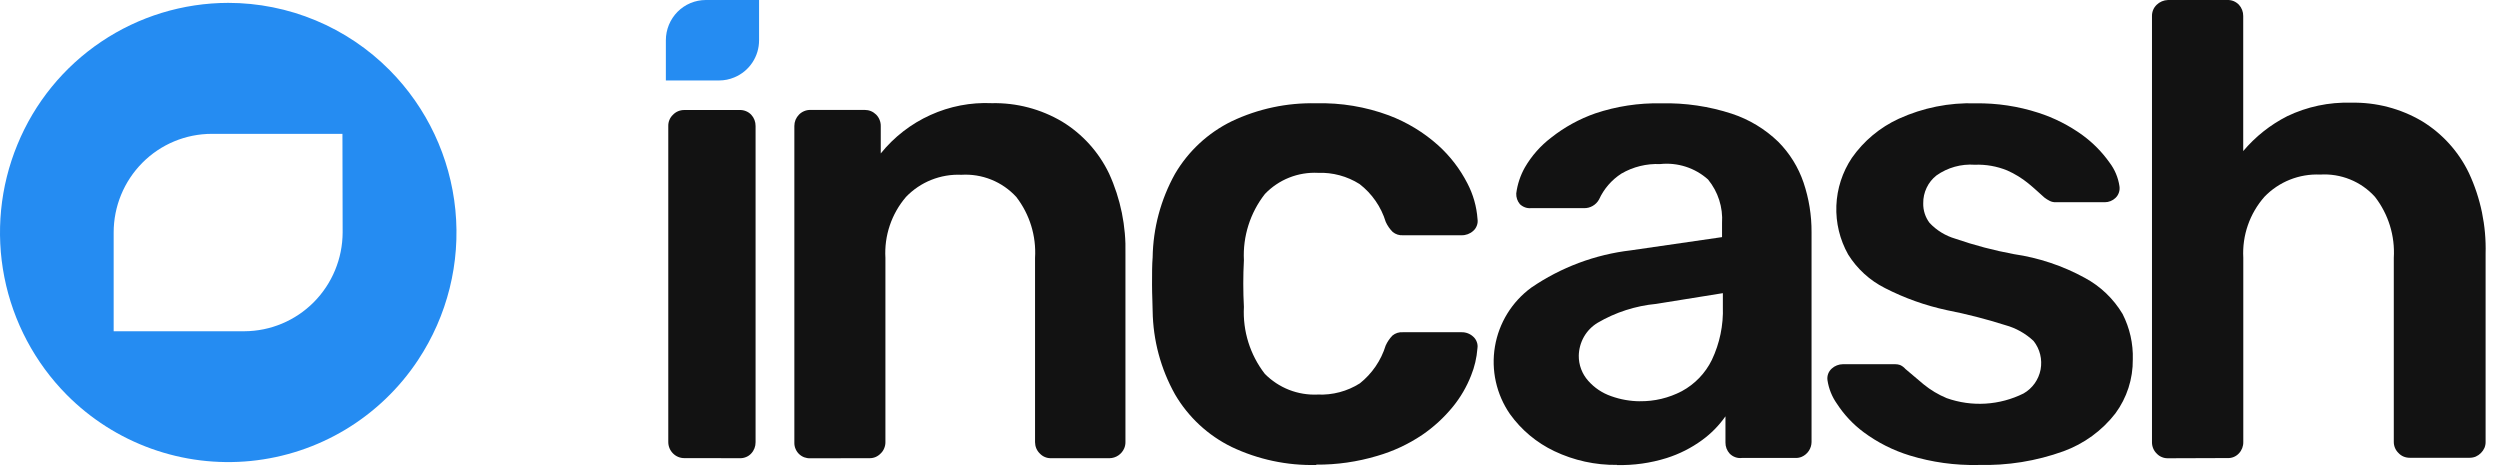<svg width="174" height="33" viewBox="0 0 174 33" fill="none" xmlns="http://www.w3.org/2000/svg">
<path d="M15.885 0.2C12.736 0.205 9.661 1.145 7.048 2.902C4.435 4.658 2.403 7.152 1.211 10.066C0.008 12.986 -0.308 16.196 0.304 19.294C0.916 22.392 2.428 25.242 4.651 27.485C6.309 29.154 8.318 30.433 10.532 31.228C12.746 32.024 15.109 32.316 17.451 32.084C19.792 31.851 22.052 31.1 24.066 29.885C26.08 28.669 27.799 27.021 29.096 25.058C31.137 21.98 32.055 18.293 31.695 14.618C31.334 10.942 29.718 7.503 27.118 4.881C25.647 3.399 23.897 2.222 21.969 1.419C20.041 0.615 17.973 0.201 15.885 0.2V0.2ZM23.848 16.181C23.841 18 23.119 19.744 21.837 21.035C20.559 22.32 18.824 23.047 17.011 23.055H7.911V16.181C7.91 14.362 8.629 12.617 9.911 11.327C10.543 10.69 11.294 10.185 12.122 9.84C12.949 9.495 13.837 9.317 14.734 9.316H23.834L23.848 16.181Z" fill="#258CF2"/>
<path d="M47.626 31.885C47.48 31.885 47.335 31.857 47.2 31.8C47.065 31.744 46.943 31.661 46.84 31.557C46.736 31.453 46.653 31.329 46.597 31.194C46.541 31.058 46.512 30.912 46.512 30.765V8.765C46.509 8.62 46.537 8.477 46.593 8.343C46.649 8.208 46.733 8.087 46.839 7.988C46.939 7.883 47.06 7.799 47.194 7.742C47.328 7.686 47.471 7.658 47.616 7.657H51.478C51.629 7.651 51.779 7.678 51.918 7.736C52.058 7.792 52.184 7.878 52.288 7.988C52.485 8.201 52.592 8.481 52.588 8.771V30.776C52.592 31.066 52.485 31.346 52.288 31.559C52.186 31.672 52.059 31.759 51.918 31.814C51.778 31.871 51.628 31.897 51.478 31.89L47.626 31.885Z" fill="#121212"/>
<path d="M49.121 0H52.831V2.8C52.833 3.353 52.671 3.894 52.364 4.354C52.058 4.815 51.622 5.174 51.111 5.385C50.773 5.528 50.41 5.601 50.044 5.6H46.344V2.8C46.344 2.06 46.636 1.349 47.156 0.822C47.413 0.562 47.719 0.356 48.056 0.215C48.394 0.074 48.755 0.001 49.121 0V0Z" fill="#258CF2"/>
<path d="M56.395 31.896C56.253 31.901 56.11 31.878 55.976 31.829C55.84 31.778 55.716 31.699 55.611 31.598C55.507 31.497 55.425 31.375 55.369 31.24C55.312 31.106 55.284 30.961 55.287 30.815V8.771C55.287 8.623 55.315 8.477 55.369 8.34C55.427 8.204 55.509 8.081 55.612 7.976C55.715 7.871 55.838 7.789 55.974 7.733C56.109 7.677 56.255 7.649 56.401 7.651H60.19C60.336 7.651 60.48 7.678 60.615 7.733C60.751 7.79 60.874 7.873 60.979 7.976C61.083 8.08 61.164 8.204 61.219 8.34C61.275 8.477 61.303 8.623 61.301 8.771V10.679C62.228 9.53 63.411 8.614 64.756 8.006C66.097 7.397 67.563 7.114 69.033 7.181C70.751 7.144 72.445 7.589 73.923 8.464C75.339 9.327 76.474 10.582 77.19 12.077C77.993 13.832 78.383 15.748 78.331 17.677V30.777C78.332 30.923 78.303 31.067 78.246 31.202C78.16 31.403 78.018 31.575 77.837 31.697C77.656 31.82 77.443 31.887 77.224 31.891H73.147C73.001 31.894 72.856 31.866 72.722 31.809C72.588 31.752 72.467 31.667 72.367 31.56C72.263 31.458 72.18 31.336 72.124 31.202C72.069 31.067 72.04 30.923 72.039 30.777V17.953C72.132 16.426 71.668 14.917 70.732 13.706C70.25 13.181 69.656 12.769 68.994 12.503C68.332 12.236 67.62 12.121 66.907 12.165C66.193 12.133 65.48 12.255 64.816 12.52C64.152 12.786 63.553 13.19 63.057 13.706C62.048 14.883 61.535 16.405 61.625 17.953V30.776C61.626 30.922 61.597 31.067 61.54 31.201C61.486 31.337 61.404 31.459 61.297 31.559C61.197 31.665 61.076 31.75 60.942 31.808C60.809 31.864 60.665 31.892 60.52 31.89L56.395 31.896Z" fill="#121212"/>
<path d="M91.612 32.362C89.578 32.411 87.561 31.982 85.724 31.109C84.077 30.304 82.705 29.03 81.78 27.447C80.788 25.673 80.253 23.68 80.224 21.647C80.224 21.177 80.182 20.564 80.182 19.803C80.182 19.042 80.182 18.414 80.224 17.913C80.255 15.877 80.79 13.88 81.78 12.101C82.706 10.52 84.078 9.247 85.724 8.442C87.561 7.569 89.578 7.14 91.612 7.189C93.333 7.145 95.048 7.43 96.663 8.029C97.93 8.507 99.098 9.217 100.106 10.122C100.934 10.871 101.619 11.764 102.129 12.758C102.534 13.532 102.775 14.381 102.836 15.252C102.86 15.401 102.844 15.554 102.79 15.695C102.739 15.842 102.65 15.973 102.532 16.074C102.31 16.273 102.02 16.381 101.722 16.374H97.651C97.39 16.393 97.133 16.31 96.932 16.143C96.728 15.941 96.564 15.704 96.447 15.443C96.128 14.398 95.492 13.478 94.627 12.81C93.761 12.263 92.75 11.991 91.727 12.03C91.042 11.996 90.359 12.111 89.722 12.364C89.086 12.618 88.511 13.006 88.038 13.501C87.012 14.811 86.493 16.447 86.576 18.109C86.518 19.194 86.518 20.282 86.576 21.367C86.488 23.041 87.004 24.691 88.029 26.017C88.507 26.503 89.084 26.884 89.719 27.133C90.355 27.381 91.036 27.493 91.718 27.461C92.749 27.506 93.769 27.235 94.642 26.684C95.494 26.008 96.121 25.09 96.442 24.051C96.558 23.792 96.719 23.555 96.918 23.351C97.119 23.186 97.377 23.104 97.637 23.123H101.717C102.015 23.115 102.305 23.222 102.527 23.423C102.642 23.522 102.73 23.649 102.782 23.793C102.84 23.94 102.855 24.101 102.828 24.257C102.779 24.902 102.631 25.536 102.388 26.135C102.082 26.918 101.657 27.649 101.126 28.301C100.508 29.06 99.784 29.726 98.975 30.276C98.015 30.921 96.96 31.412 95.85 31.732C94.472 32.145 93.041 32.35 91.603 32.339L91.612 32.362Z" fill="#121212"/>
<path d="M112.543 32.357C111.036 32.376 109.545 32.049 108.184 31.401C106.952 30.816 105.888 29.928 105.093 28.819C104.146 27.448 103.771 25.761 104.048 24.118C104.325 22.475 105.232 21.004 106.576 20.019C108.64 18.607 111.016 17.716 113.499 17.425L119.854 16.504V15.527C119.926 14.429 119.578 13.345 118.88 12.493C118.43 12.091 117.901 11.787 117.326 11.602C116.751 11.417 116.144 11.355 115.543 11.419C114.6 11.378 113.665 11.608 112.849 12.083C112.169 12.522 111.629 13.146 111.293 13.883C111.189 14.072 111.035 14.229 110.847 14.335C110.663 14.441 110.453 14.494 110.24 14.487H106.554C106.414 14.499 106.273 14.481 106.141 14.432C106.009 14.383 105.888 14.308 105.786 14.211C105.61 14.002 105.519 13.735 105.531 13.462C105.613 12.822 105.819 12.203 106.138 11.642C106.604 10.843 107.222 10.143 107.958 9.582C108.881 8.852 109.918 8.281 111.028 7.892C112.504 7.397 114.053 7.16 115.609 7.192C117.283 7.151 118.951 7.397 120.542 7.917C121.752 8.317 122.855 8.985 123.77 9.871C124.565 10.672 125.167 11.644 125.529 12.713C125.903 13.823 126.09 14.988 126.084 16.159V30.764C126.082 30.983 126.016 31.196 125.895 31.378C125.775 31.56 125.604 31.704 125.404 31.792C125.27 31.849 125.125 31.877 124.979 31.874H121.229C121.077 31.892 120.922 31.874 120.777 31.822C120.633 31.77 120.502 31.687 120.392 31.579C120.195 31.367 120.087 31.086 120.092 30.796V28.976C119.646 29.613 119.098 30.171 118.469 30.629C117.717 31.179 116.88 31.602 115.991 31.882C114.873 32.231 113.705 32.395 112.533 32.367L112.543 32.357ZM114.114 27.925C115.138 27.942 116.15 27.701 117.057 27.225C117.962 26.736 118.691 25.977 119.144 25.053C119.693 23.899 119.956 22.63 119.911 21.353V20.404L115.273 21.15C113.833 21.286 112.441 21.735 111.193 22.467C110.799 22.705 110.473 23.039 110.244 23.438C110.016 23.839 109.892 24.291 109.883 24.752C109.875 25.397 110.109 26.021 110.538 26.502C110.97 26.992 111.521 27.361 112.138 27.573C112.78 27.804 113.456 27.924 114.138 27.928L114.114 27.925Z" fill="#121212"/>
<path d="M137.677 32.362C136.068 32.396 134.465 32.174 132.926 31.704C131.764 31.349 130.673 30.797 129.698 30.072C128.969 29.528 128.343 28.859 127.848 28.097C127.505 27.612 127.281 27.053 127.193 26.465C127.171 26.315 127.187 26.162 127.239 26.019C127.293 25.877 127.381 25.75 127.494 25.649C127.704 25.459 127.977 25.352 128.261 25.349H131.916C132.027 25.349 132.138 25.367 132.244 25.404C132.387 25.467 132.515 25.561 132.617 25.68L133.888 26.754C134.372 27.148 134.911 27.47 135.488 27.71C136.356 28.018 137.277 28.148 138.196 28.092C139.116 28.036 140.014 27.796 140.839 27.385C141.145 27.21 141.409 26.972 141.613 26.685C141.818 26.397 141.959 26.068 142.026 25.72C142.09 25.372 142.08 25.014 141.996 24.67C141.912 24.327 141.755 24.006 141.535 23.73C140.98 23.208 140.306 22.831 139.572 22.63C138.235 22.205 136.875 21.856 135.498 21.586C133.998 21.264 132.548 20.746 131.184 20.045C130.137 19.516 129.254 18.71 128.633 17.715C128.05 16.68 127.766 15.505 127.811 14.318C127.856 13.131 128.229 11.981 128.888 10.993C129.716 9.809 130.845 8.866 132.158 8.263C133.835 7.498 135.666 7.131 137.509 7.192C138.987 7.171 140.458 7.392 141.865 7.847C142.968 8.201 144.009 8.729 144.947 9.409C145.669 9.938 146.301 10.579 146.819 11.309C147.187 11.791 147.426 12.359 147.514 12.959C147.538 13.108 147.524 13.26 147.475 13.402C147.429 13.544 147.347 13.673 147.238 13.775C147.038 13.968 146.77 14.076 146.492 14.075H143.077C142.931 14.079 142.787 14.047 142.658 13.981C142.528 13.916 142.405 13.839 142.291 13.75C141.951 13.45 141.578 13.095 141.178 12.77C140.727 12.401 140.228 12.095 139.695 11.86C138.981 11.57 138.214 11.435 137.444 11.466C136.497 11.399 135.555 11.661 134.78 12.209C134.487 12.438 134.252 12.732 134.094 13.068C133.933 13.404 133.851 13.773 133.857 14.145C133.845 14.638 134 15.12 134.297 15.513C134.786 16.033 135.405 16.413 136.09 16.613C137.419 17.072 138.781 17.431 140.164 17.687C141.894 17.939 143.566 18.497 145.1 19.337C146.188 19.92 147.097 20.788 147.73 21.849C148.23 22.828 148.476 23.917 148.443 25.016C148.458 26.367 148.032 27.687 147.23 28.775C146.298 29.976 145.045 30.888 143.617 31.408C141.72 32.093 139.711 32.416 137.695 32.358L137.677 32.362Z" fill="#121212"/>
<path d="M150.883 31.895C150.738 31.898 150.594 31.87 150.461 31.813C150.326 31.758 150.205 31.674 150.106 31.567C150.001 31.466 149.918 31.344 149.863 31.209C149.806 31.075 149.777 30.93 149.778 30.784V1.123C149.775 0.976 149.802 0.831 149.857 0.695C149.912 0.56 149.995 0.438 150.1 0.337C150.31 0.132 150.589 0.012 150.883 0.001H155.015C155.166 -0.006 155.317 0.02 155.458 0.077C155.597 0.135 155.723 0.221 155.828 0.329C156.024 0.543 156.132 0.824 156.128 1.115V10.515C156.975 9.509 158.016 8.684 159.189 8.088C160.575 7.423 162.101 7.1 163.639 7.148C165.371 7.109 167.079 7.554 168.572 8.434C169.987 9.298 171.121 10.553 171.839 12.047C172.655 13.798 173.051 15.716 172.998 17.647V30.747C173.001 30.893 172.974 31.037 172.919 31.172C172.798 31.442 172.582 31.659 172.312 31.779C172.178 31.834 172.034 31.861 171.89 31.861H167.713C167.568 31.861 167.425 31.834 167.291 31.779C167.156 31.723 167.035 31.638 166.936 31.53C166.829 31.429 166.746 31.307 166.69 31.172C166.634 31.037 166.606 30.893 166.608 30.747V17.947C166.701 16.419 166.235 14.909 165.297 13.7C164.818 13.169 164.225 12.754 163.562 12.487C162.901 12.22 162.189 12.105 161.478 12.15C160.76 12.118 160.045 12.239 159.378 12.505C158.711 12.771 158.108 13.175 157.61 13.691C156.579 14.858 156.049 16.384 156.133 17.938V30.767C156.139 31.057 156.031 31.338 155.833 31.55C155.73 31.662 155.604 31.75 155.464 31.808C155.323 31.865 155.171 31.89 155.02 31.881L150.883 31.895Z" fill="#121212"/>
</svg>
